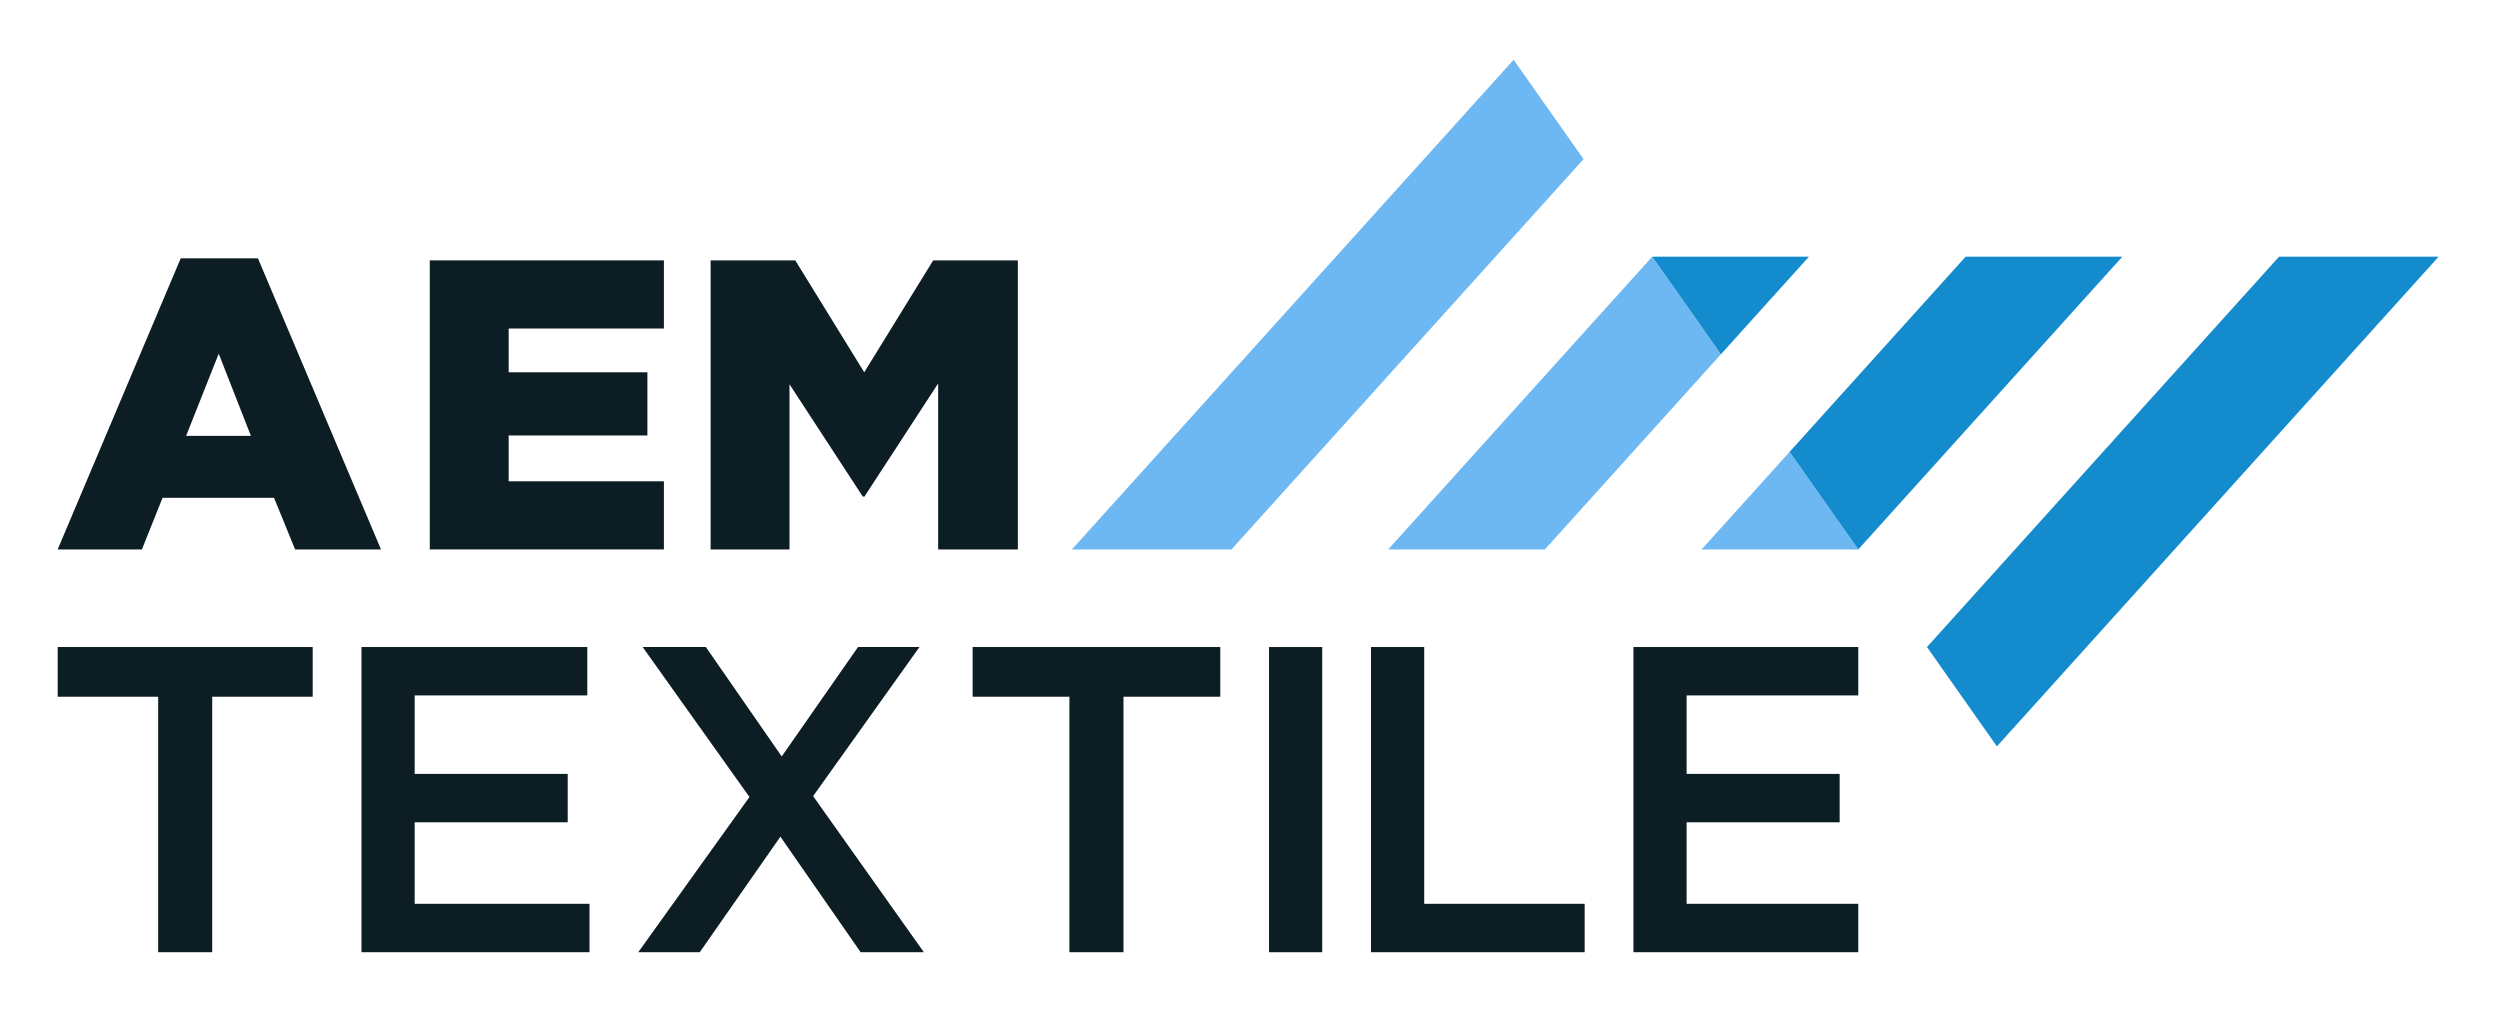<?xml version="1.0" encoding="UTF-8"?>
<!DOCTYPE svg PUBLIC "-//W3C//DTD SVG 1.1//EN" "http://www.w3.org/Graphics/SVG/1.1/DTD/svg11.dtd">
<!-- Creator: CorelDRAW 2019 (64-Bit) -->
<svg xmlns="http://www.w3.org/2000/svg" xml:space="preserve" width="105mm" height="42.484mm" version="1.1" style="shape-rendering:geometricPrecision; text-rendering:geometricPrecision; image-rendering:optimizeQuality; fill-rule:evenodd; clip-rule:evenodd"
viewBox="0 0 10500 4248.4"
 xmlns:xlink="http://www.w3.org/1999/xlink"
 xmlns:xodm="http://www.corel.com/coreldraw/odm/2003">
 <defs>
  <style type="text/css">
   <![CDATA[
    .fil1 {fill:#0C1D24}
    .fil0 {fill:#0C1D24;fill-rule:nonzero}
    .fil3 {fill:#138BCD;fill-rule:nonzero}
    .fil2 {fill:#6DB7F2;fill-rule:nonzero}
   ]]>
  </style>
 </defs>
 <g id="Layer_x0020_1">
  <g id="_2269801026160">
   <path class="fil0" d="M759.02 1084.94l-516.83 1222.7 353.81 0 86.72 -216.8 468.28 0 88.41 216.8 360.74 0 -516.83 -1222.7 -324.3 0zm159.59 400.6l135.27 345.19 -272.28 0 137.01 -345.19z"/>
   <polygon class="fil0" points="242.23,2717.5 242.23,2926.24 474.38,2926.24 648.75,2926.24 664.28,2926.24 664.28,3999.27 891.32,3999.27 891.32,2926.24 1059.08,2926.24 1313.31,2926.24 1313.31,2717.5 "/>
   <polygon class="fil1" points="1805.06,1093.62 2788.38,1093.62 2788.38,1379.8 2136.35,1379.8 2136.35,1563.6 2719.05,1563.6 2719.05,1829 2136.35,1829 2136.35,2021.48 2788.38,2021.48 2788.38,2307.66 1805.06,2307.66 "/>
   <polygon class="fil1" points="2984.64,1093.62 3340.18,1093.62 3629.79,1563.6 3919.39,1093.62 4274.95,1093.62 4274.95,2307.66 3940.25,2307.66 3940.25,1610.46 3630.67,2085.67 3623.74,2085.67 3315.92,1613.95 3315.92,2307.66 2984.64,2307.66 "/>
   <polygon class="fil0" points="1518.23,2717.5 1518.23,3999.27 2475.88,3999.27 2475.88,3796 1741.64,3796 1741.64,3453.62 2384.36,3453.62 2384.36,3250.35 1741.64,3250.35 1741.64,2920.76 2466.71,2920.76 2466.71,2717.5 "/>
   <polygon class="fil0" points="3603.67,2717.5 3283.25,3177.12 2964.57,2717.5 2699.1,2717.5 3147.73,3347.37 2680.76,3999.27 2938.98,3999.27 3277.7,3514.01 3614.65,3999.27 3880.17,3999.27 3415.07,3343.74 3861.83,2717.5 "/>
   <polygon class="fil0" points="4085.05,2717.5 4085.05,2926.24 4491.57,2926.24 4491.57,3999.27 4718.66,3999.27 4718.66,2926.24 5125.11,2926.24 5125.11,2717.5 "/>
   <polygon class="fil0" points="5329.96,3999.3 5553.37,3999.3 5553.37,2717.54 5329.96,2717.54 "/>
   <polygon class="fil0" points="5758.3,2717.5 5758.3,3999.27 6655.56,3999.27 6655.56,3796 5981.65,3796 5981.65,2717.5 "/>
   <polygon class="fil0" points="6860.46,2717.5 6860.46,3999.27 7804.76,3999.27 7804.76,3796 7083.8,3796 7083.8,3453.62 7726.53,3453.62 7726.53,3250.35 7083.8,3250.35 7083.8,2920.76 7804.76,2920.76 7804.76,2717.5 "/>
   <path class="fil2" d="M6357.13 250.96l-1855.18 2056.7 670.17 0 1478.79 -1639.39 -293.78 -417.31zm-526.87 2056.7l658.2 0 739.37 -819.73 -288.49 -409.83 -1109.08 1229.56zm1316.4 0l658.19 0 -288.47 -409.83 -369.72 409.83z"/>
   <path class="fil3" d="M9572.03 1078.04l-1478.74 1639.45 293.73 417.31 1855.18 -2056.76 -670.17 0zm-1316.34 0l-739.37 819.79 288.43 409.76 1109.09 -1229.55 -658.15 0zm-1316.32 0l288.48 409.89 369.72 -409.89 -658.2 0z"/>
  </g>
 </g>
</svg>
